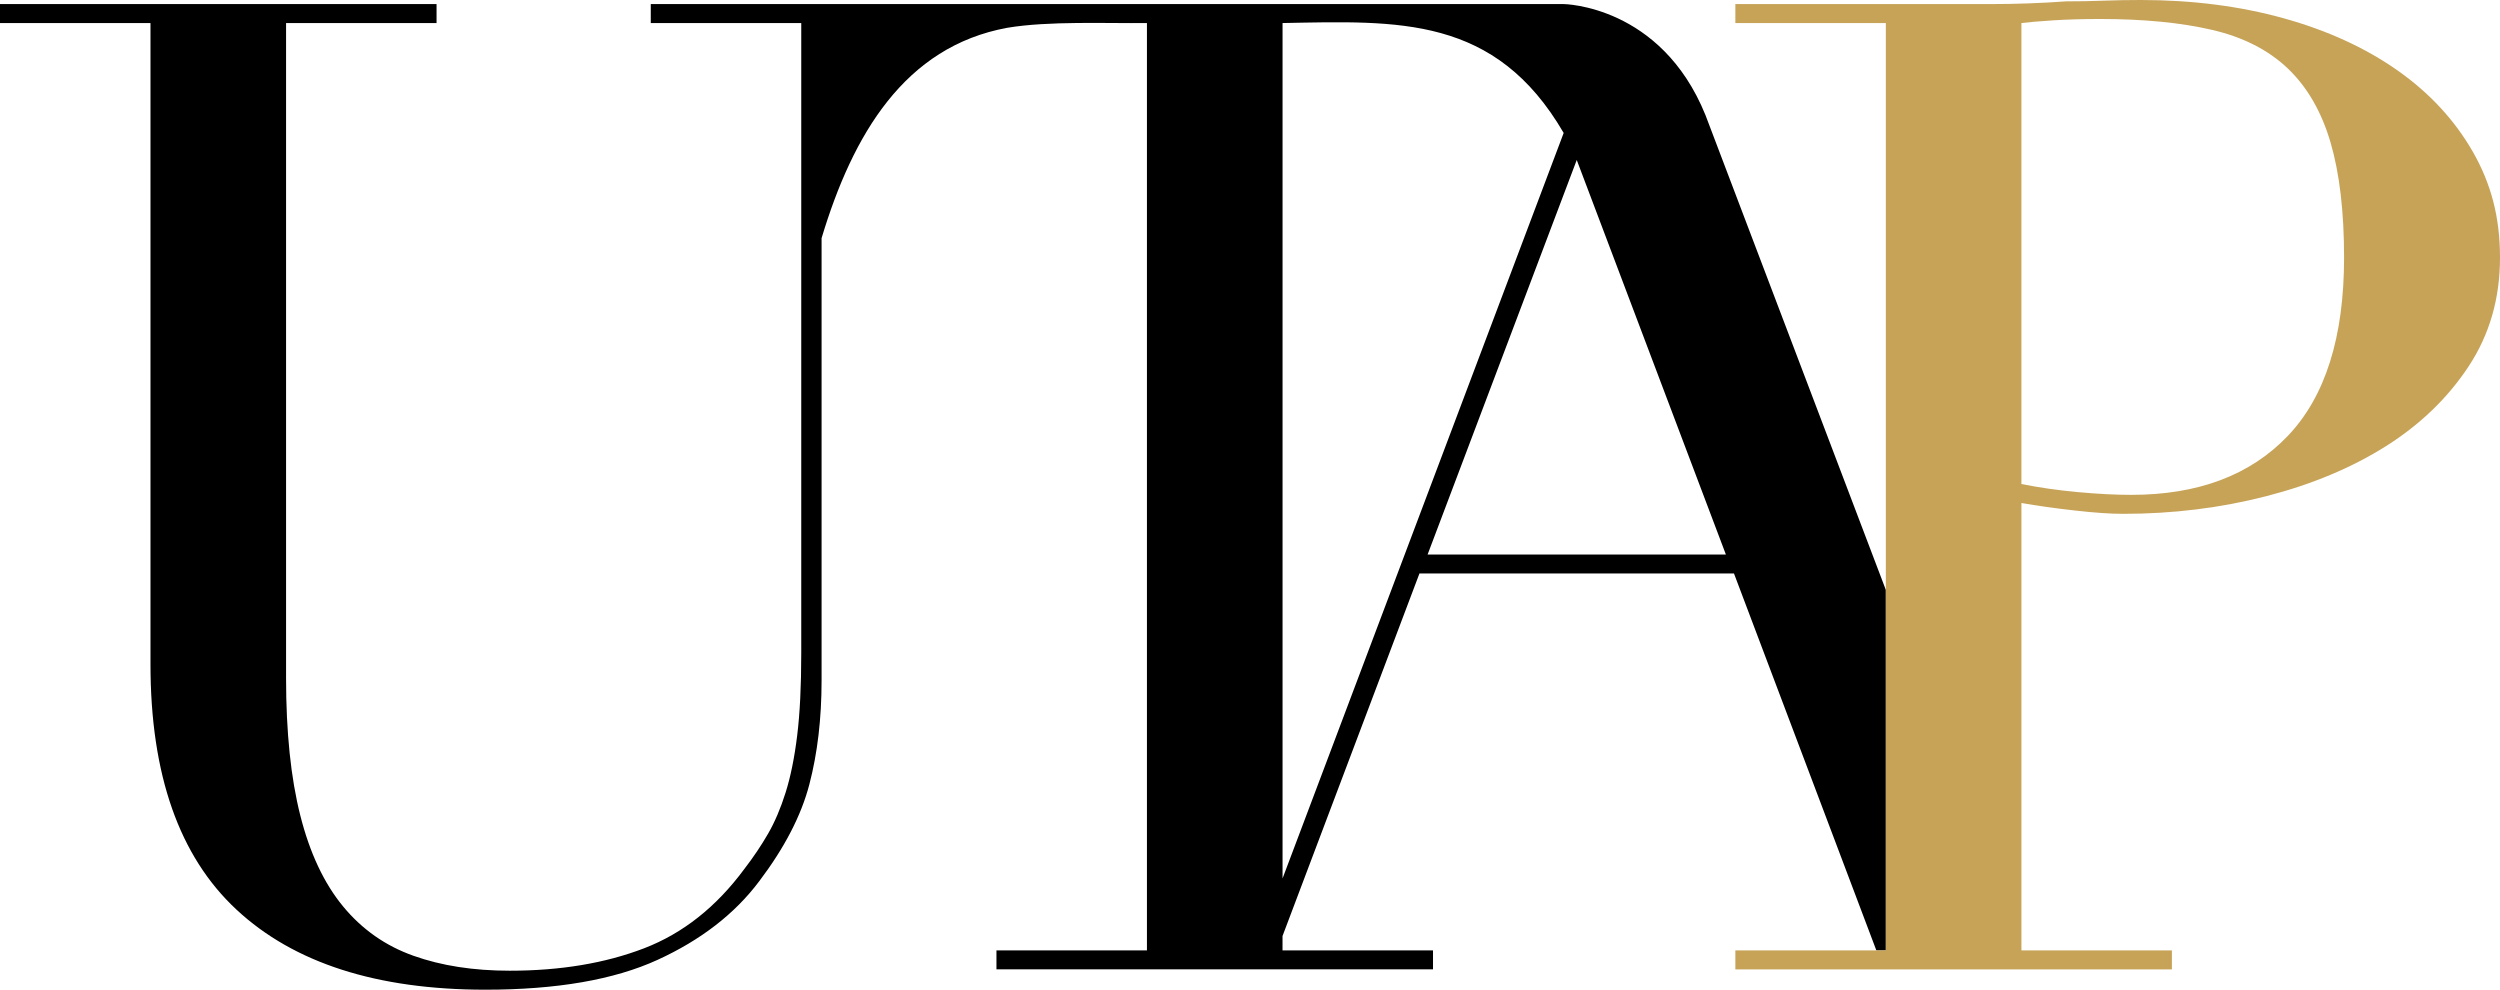 <svg viewBox="0 0 1719.43 680.69" xmlns="http://www.w3.org/2000/svg" data-sanitized-data-name="Calque 1" data-name="Calque 1" id="Calque_1">
  <defs>
    <style>
      .cls-1 {
        fill: none;
      }

      .cls-1, .cls-2, .cls-3 {
        stroke-width: 0px;
      }

      .cls-2 {
        fill: #c7a358;
      }

      .cls-3 {
        fill: #000;
      }
    </style>
  </defs>
  <path d="m1573.5,47.09c-13.37-12.73-30.77-21.59-52.22-26.58-21.45-4.97-47.09-7.46-76.93-7.46-11.82,0-22.54.32-32.17.93-9.65.63-16.94,1.25-21.91,1.86v317.04c12.43,2.49,25.48,4.36,39.16,5.59,13.67,1.25,25.79,1.86,36.37,1.86,46,0,81.9-13.52,107.7-40.56,25.79-27.04,38.7-67.91,38.7-122.62,0-31.7-3.12-58.12-9.32-79.26-6.22-21.13-16.01-38.07-29.37-50.82Z" class="cls-1"></path>
  <path d="m1297.03,405.74l-124.06-326.58C1142.32,3.48,1075.44,2.8,1075.44,2.8H447.58v13.05h103.5v433.59c0,22.38-.93,41.19-2.8,56.41-1.86,15.24-4.52,28.29-7.93,39.16-3.42,10.88-7.46,20.37-12.12,28.44-4.66,8.09-10.11,16.17-16.32,24.24-19.28,26.11-42.28,44.29-69,54.55-26.74,10.26-57.51,15.39-92.31,15.39-24.87,0-46.94-3.41-66.2-10.26-19.28-6.83-35.43-18.18-48.49-34.03-13.05-15.85-22.85-36.67-29.37-62.47-6.53-25.79-9.79-57.35-9.79-94.64V15.85h103.5V2.8H0v13.05h103.5v441.05c0,75.85,19.73,132.1,59.21,168.77,39.47,36.69,96.51,55.01,171.11,55.01,49.1,0,88.58-6.85,118.42-20.51s53.15-31.7,69.93-54.08c17.4-22.99,28.91-45.22,34.5-66.67,5.59-21.45,8.39-45.22,8.39-71.33V163.8c21.5-71.49,57.18-131.74,127.73-144.69,28.57-4.79,68.13-2.92,96.04-3.26v637.8h-103.5v13.05h300.25v-13.05h-103.5v-9.89l94.17-249.33h216.33l97.91,259.22h6.53v-247.91Zm-414.93,198.44V15.85c79.88-1.52,146.34-5.17,193.35,75.59l-193.35,512.74Zm99.77-222.81l102.57-271.34,102.57,271.34h-205.14Z" class="cls-3"></path>
  <path d="m1700.78,104.44c-12.44-21.75-29.69-40.4-51.75-55.95-22.07-15.53-48.18-27.51-78.33-35.9-30.16-8.39-62.94-12.59-98.37-12.59-8.71,0-17.25.16-25.64.47-8.39.32-16.94.47-25.64.47-8.71.63-17.41,1.09-26.11,1.4-8.71.32-17.41.47-26.11.47h-175.3v13.05h103.5v637.8h-103.5v13.05h300.25v-13.05h-103.5v-307.71c10.56,1.86,22.68,3.58,36.37,5.13,13.67,1.56,24.86,2.33,33.57,2.33,34.18,0,66.98-4.04,98.37-12.12,31.38-8.07,58.89-19.58,82.52-34.5,23.62-14.92,42.57-33.25,56.88-55.01,14.29-21.75,21.45-46.62,21.45-74.6s-6.22-50.96-18.65-72.73Zm-127.28,195.35c-25.8,27.04-61.7,40.56-107.7,40.56-10.58,0-22.7-.61-36.37-1.86-13.68-1.24-26.74-3.1-39.16-5.59V15.85c4.97-.61,12.27-1.24,21.91-1.86,9.63-.61,20.35-.93,32.17-.93,29.84,0,55.48,2.49,76.93,7.46,21.45,4.98,38.84,13.84,52.22,26.58,13.36,12.75,23.15,29.69,29.37,50.82,6.21,21.14,9.32,47.56,9.32,79.26,0,54.71-12.91,95.58-38.7,122.62Z" class="cls-2"></path>
</svg>